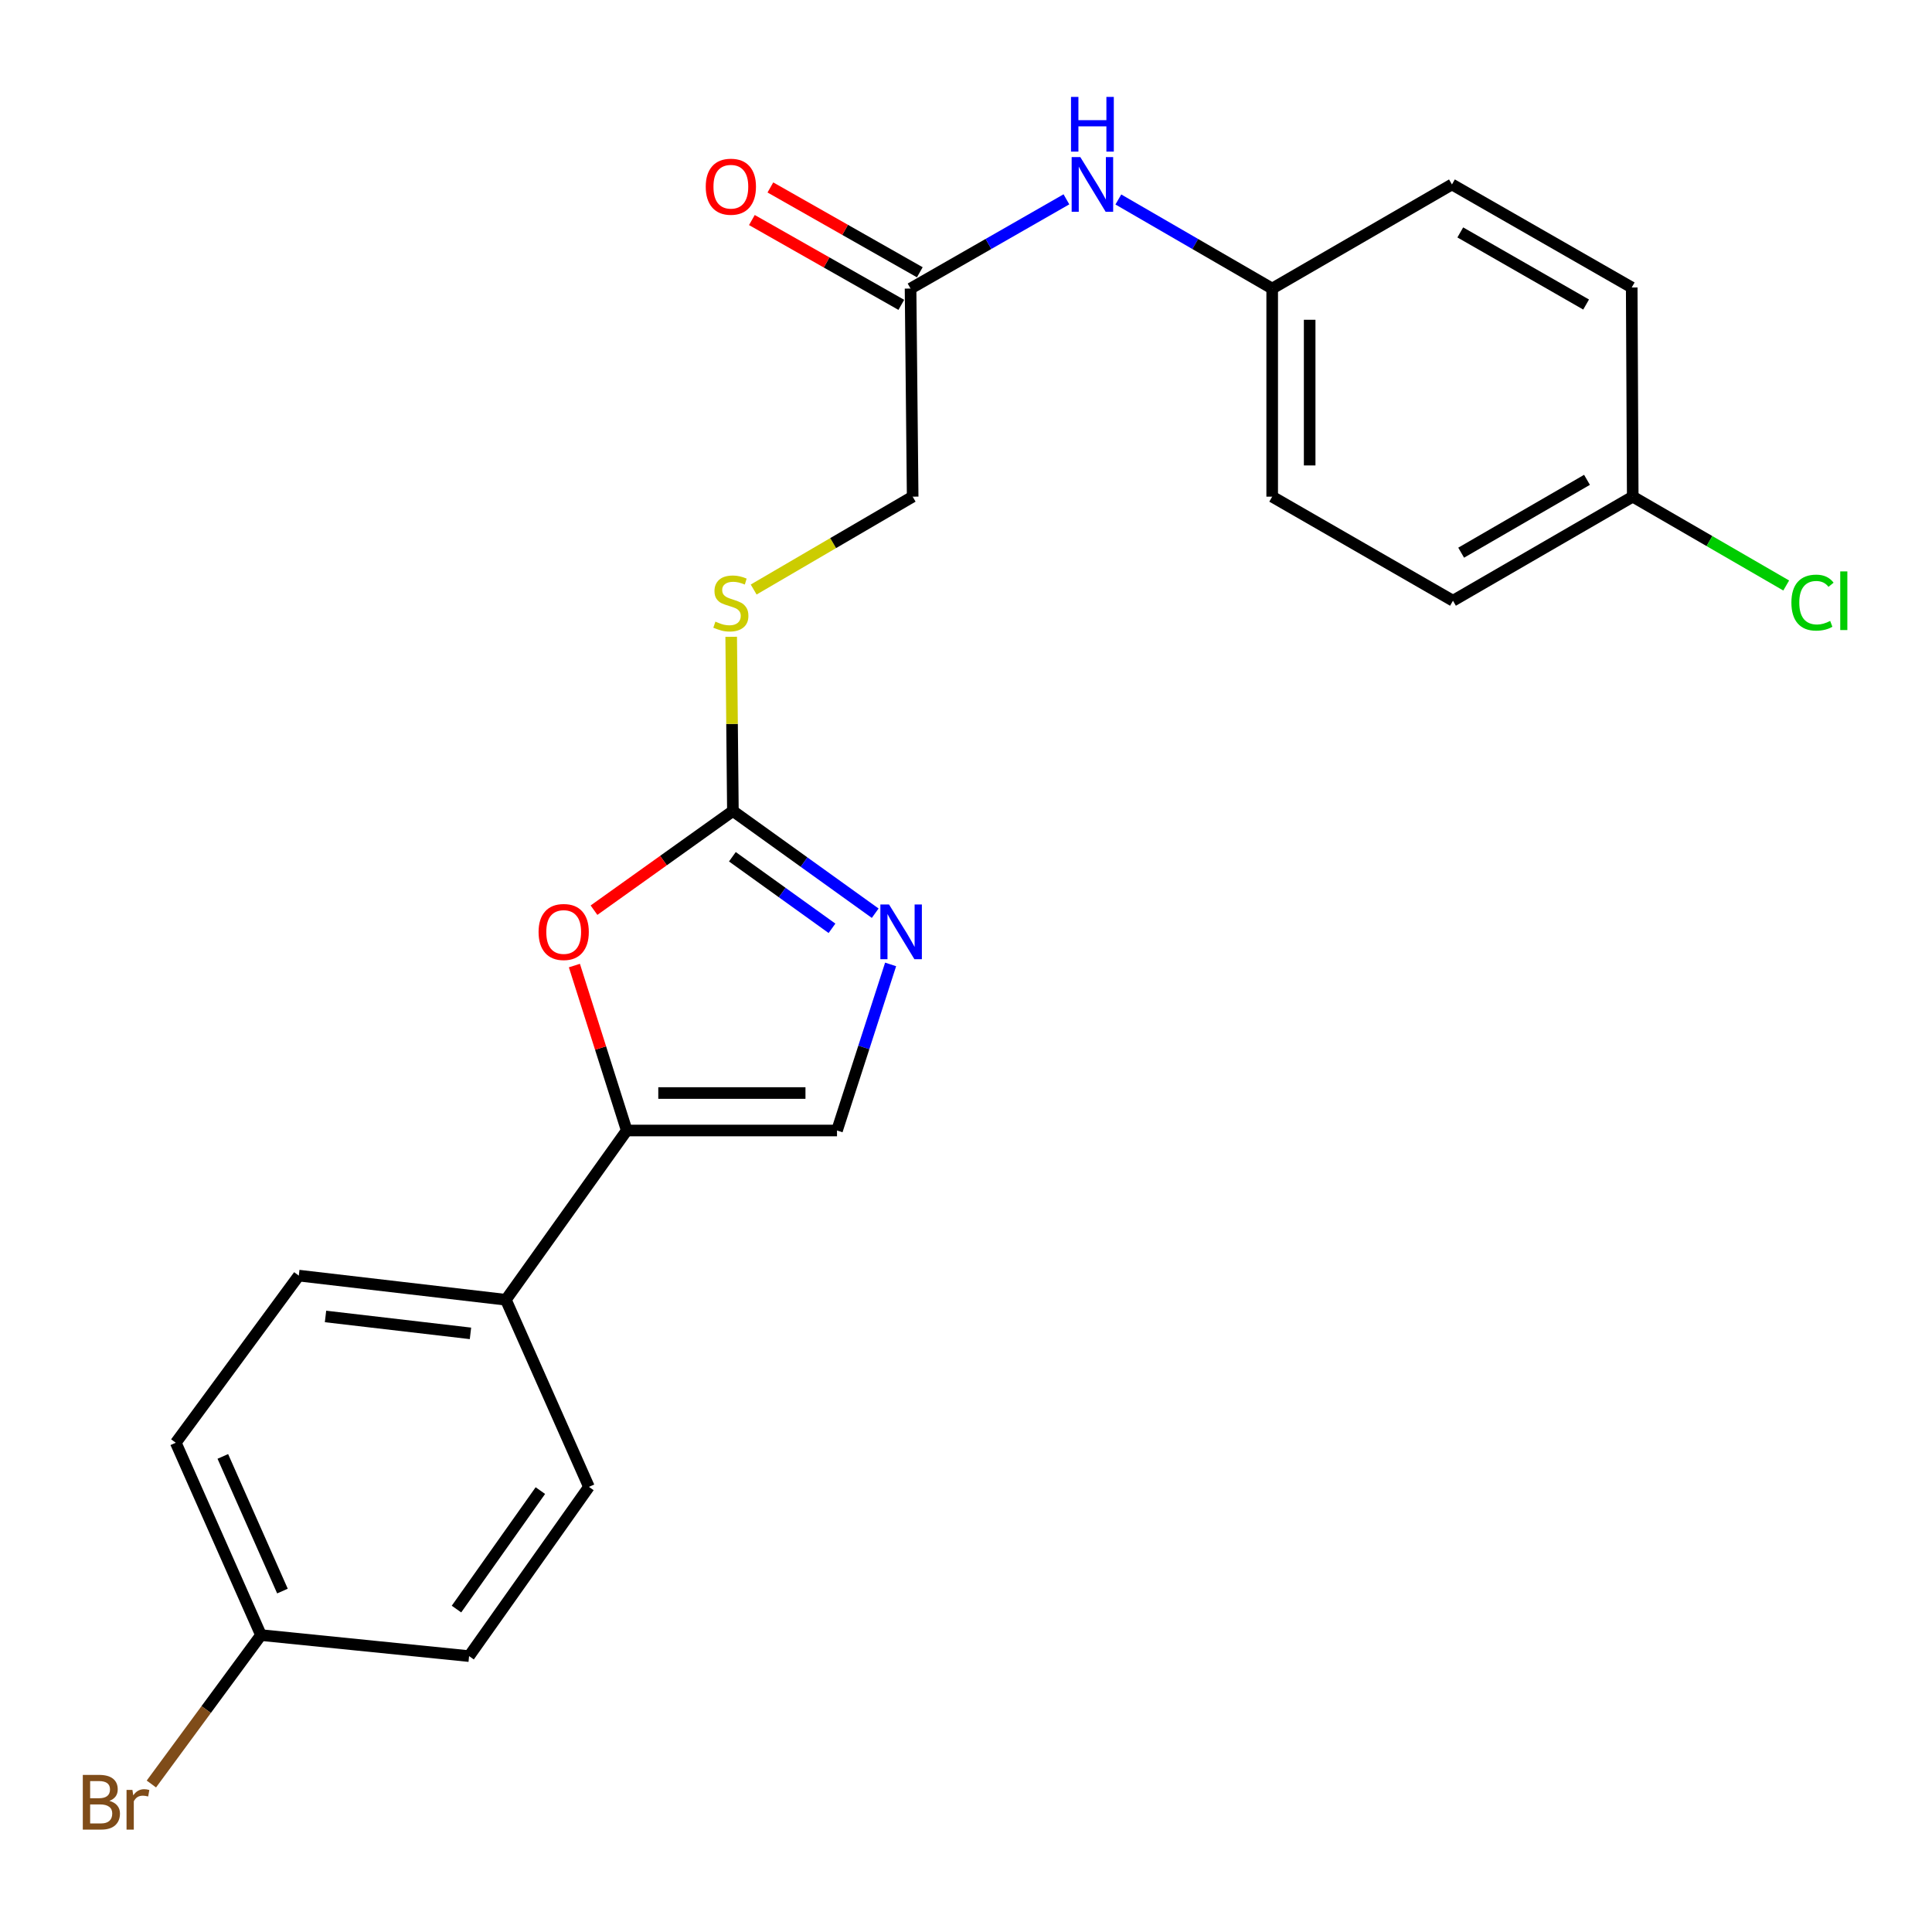 <?xml version='1.0' encoding='iso-8859-1'?>
<svg version='1.1' baseProfile='full'
              xmlns='http://www.w3.org/2000/svg'
                      xmlns:rdkit='http://www.rdkit.org/xml'
                      xmlns:xlink='http://www.w3.org/1999/xlink'
                  xml:space='preserve'
width='1000px' height='1000px' viewBox='0 0 1000 1000'>
<!-- END OF HEADER -->
<rect style='opacity:1.0;fill:#FFFFFF;stroke:none' width='1000' height='1000' x='0' y='0'> </rect>
<path class='bond-0' d='M 379.347,419.766 L 416.175,446.222' style='fill:none;fill-rule:evenodd;stroke:#000000;stroke-width:6px;stroke-linecap:butt;stroke-linejoin:miter;stroke-opacity:1' />
<path class='bond-0' d='M 416.175,446.222 L 453.002,472.677' style='fill:none;fill-rule:evenodd;stroke:#0000FF;stroke-width:6px;stroke-linecap:butt;stroke-linejoin:miter;stroke-opacity:1' />
<path class='bond-0' d='M 379.079,443.455 L 404.859,461.974' style='fill:none;fill-rule:evenodd;stroke:#000000;stroke-width:6px;stroke-linecap:butt;stroke-linejoin:miter;stroke-opacity:1' />
<path class='bond-0' d='M 404.859,461.974 L 430.638,480.493' style='fill:none;fill-rule:evenodd;stroke:#0000FF;stroke-width:6px;stroke-linecap:butt;stroke-linejoin:miter;stroke-opacity:1' />
<path class='bond-2' d='M 379.347,419.766 L 343.401,445.439' style='fill:none;fill-rule:evenodd;stroke:#000000;stroke-width:6px;stroke-linecap:butt;stroke-linejoin:miter;stroke-opacity:1' />
<path class='bond-2' d='M 343.401,445.439 L 307.455,471.111' style='fill:none;fill-rule:evenodd;stroke:#FF0000;stroke-width:6px;stroke-linecap:butt;stroke-linejoin:miter;stroke-opacity:1' />
<path class='bond-6' d='M 379.347,419.766 L 378.905,374.687' style='fill:none;fill-rule:evenodd;stroke:#000000;stroke-width:6px;stroke-linecap:butt;stroke-linejoin:miter;stroke-opacity:1' />
<path class='bond-6' d='M 378.905,374.687 L 378.463,329.608' style='fill:none;fill-rule:evenodd;stroke:#CCCC00;stroke-width:6px;stroke-linecap:butt;stroke-linejoin:miter;stroke-opacity:1' />
<path class='bond-3' d='M 460.981,499.179 L 447.108,542.163' style='fill:none;fill-rule:evenodd;stroke:#0000FF;stroke-width:6px;stroke-linecap:butt;stroke-linejoin:miter;stroke-opacity:1' />
<path class='bond-3' d='M 447.108,542.163 L 433.235,585.147' style='fill:none;fill-rule:evenodd;stroke:#000000;stroke-width:6px;stroke-linecap:butt;stroke-linejoin:miter;stroke-opacity:1' />
<path class='bond-1' d='M 324.403,585.147 L 310.854,542.461' style='fill:none;fill-rule:evenodd;stroke:#000000;stroke-width:6px;stroke-linecap:butt;stroke-linejoin:miter;stroke-opacity:1' />
<path class='bond-1' d='M 310.854,542.461 L 297.306,499.775' style='fill:none;fill-rule:evenodd;stroke:#FF0000;stroke-width:6px;stroke-linecap:butt;stroke-linejoin:miter;stroke-opacity:1' />
<path class='bond-5' d='M 324.403,585.147 L 261.841,672.761' style='fill:none;fill-rule:evenodd;stroke:#000000;stroke-width:6px;stroke-linecap:butt;stroke-linejoin:miter;stroke-opacity:1' />
<path class='bond-23' d='M 324.403,585.147 L 433.235,585.147' style='fill:none;fill-rule:evenodd;stroke:#000000;stroke-width:6px;stroke-linecap:butt;stroke-linejoin:miter;stroke-opacity:1' />
<path class='bond-23' d='M 340.728,565.751 L 416.91,565.751' style='fill:none;fill-rule:evenodd;stroke:#000000;stroke-width:6px;stroke-linecap:butt;stroke-linejoin:miter;stroke-opacity:1' />
<path class='bond-4' d='M 471.304,149.358 L 472.392,257.069' style='fill:none;fill-rule:evenodd;stroke:#000000;stroke-width:6px;stroke-linecap:butt;stroke-linejoin:miter;stroke-opacity:1' />
<path class='bond-7' d='M 471.304,149.358 L 511.64,126.265' style='fill:none;fill-rule:evenodd;stroke:#000000;stroke-width:6px;stroke-linecap:butt;stroke-linejoin:miter;stroke-opacity:1' />
<path class='bond-7' d='M 511.64,126.265 L 551.975,103.172' style='fill:none;fill-rule:evenodd;stroke:#0000FF;stroke-width:6px;stroke-linecap:butt;stroke-linejoin:miter;stroke-opacity:1' />
<path class='bond-8' d='M 476.091,140.925 L 437.422,118.974' style='fill:none;fill-rule:evenodd;stroke:#000000;stroke-width:6px;stroke-linecap:butt;stroke-linejoin:miter;stroke-opacity:1' />
<path class='bond-8' d='M 437.422,118.974 L 398.752,97.023' style='fill:none;fill-rule:evenodd;stroke:#FF0000;stroke-width:6px;stroke-linecap:butt;stroke-linejoin:miter;stroke-opacity:1' />
<path class='bond-8' d='M 466.516,157.792 L 427.847,135.841' style='fill:none;fill-rule:evenodd;stroke:#000000;stroke-width:6px;stroke-linecap:butt;stroke-linejoin:miter;stroke-opacity:1' />
<path class='bond-8' d='M 427.847,135.841 L 389.177,113.89' style='fill:none;fill-rule:evenodd;stroke:#FF0000;stroke-width:6px;stroke-linecap:butt;stroke-linejoin:miter;stroke-opacity:1' />
<path class='bond-9' d='M 261.841,672.761 L 154.659,660.251' style='fill:none;fill-rule:evenodd;stroke:#000000;stroke-width:6px;stroke-linecap:butt;stroke-linejoin:miter;stroke-opacity:1' />
<path class='bond-9' d='M 243.515,690.15 L 168.488,681.393' style='fill:none;fill-rule:evenodd;stroke:#000000;stroke-width:6px;stroke-linecap:butt;stroke-linejoin:miter;stroke-opacity:1' />
<path class='bond-10' d='M 261.841,672.761 L 304.824,769.6' style='fill:none;fill-rule:evenodd;stroke:#000000;stroke-width:6px;stroke-linecap:butt;stroke-linejoin:miter;stroke-opacity:1' />
<path class='bond-11' d='M 390.095,305.139 L 431.244,281.104' style='fill:none;fill-rule:evenodd;stroke:#CCCC00;stroke-width:6px;stroke-linecap:butt;stroke-linejoin:miter;stroke-opacity:1' />
<path class='bond-11' d='M 431.244,281.104 L 472.392,257.069' style='fill:none;fill-rule:evenodd;stroke:#000000;stroke-width:6px;stroke-linecap:butt;stroke-linejoin:miter;stroke-opacity:1' />
<path class='bond-12' d='M 578.855,103.247 L 618.669,126.303' style='fill:none;fill-rule:evenodd;stroke:#0000FF;stroke-width:6px;stroke-linecap:butt;stroke-linejoin:miter;stroke-opacity:1' />
<path class='bond-12' d='M 618.669,126.303 L 658.483,149.358' style='fill:none;fill-rule:evenodd;stroke:#000000;stroke-width:6px;stroke-linecap:butt;stroke-linejoin:miter;stroke-opacity:1' />
<path class='bond-15' d='M 154.659,660.251 L 90.987,746.756' style='fill:none;fill-rule:evenodd;stroke:#000000;stroke-width:6px;stroke-linecap:butt;stroke-linejoin:miter;stroke-opacity:1' />
<path class='bond-16' d='M 304.824,769.6 L 242.801,857.203' style='fill:none;fill-rule:evenodd;stroke:#000000;stroke-width:6px;stroke-linecap:butt;stroke-linejoin:miter;stroke-opacity:1' />
<path class='bond-16' d='M 279.691,771.533 L 236.275,832.855' style='fill:none;fill-rule:evenodd;stroke:#000000;stroke-width:6px;stroke-linecap:butt;stroke-linejoin:miter;stroke-opacity:1' />
<path class='bond-19' d='M 658.483,149.358 L 751.528,95.471' style='fill:none;fill-rule:evenodd;stroke:#000000;stroke-width:6px;stroke-linecap:butt;stroke-linejoin:miter;stroke-opacity:1' />
<path class='bond-20' d='M 658.483,149.358 L 658.483,257.069' style='fill:none;fill-rule:evenodd;stroke:#000000;stroke-width:6px;stroke-linecap:butt;stroke-linejoin:miter;stroke-opacity:1' />
<path class='bond-20' d='M 677.879,165.515 L 677.879,240.912' style='fill:none;fill-rule:evenodd;stroke:#000000;stroke-width:6px;stroke-linecap:butt;stroke-linejoin:miter;stroke-opacity:1' />
<path class='bond-13' d='M 135.08,846.32 L 242.801,857.203' style='fill:none;fill-rule:evenodd;stroke:#000000;stroke-width:6px;stroke-linecap:butt;stroke-linejoin:miter;stroke-opacity:1' />
<path class='bond-17' d='M 135.08,846.32 L 106.715,884.861' style='fill:none;fill-rule:evenodd;stroke:#000000;stroke-width:6px;stroke-linecap:butt;stroke-linejoin:miter;stroke-opacity:1' />
<path class='bond-17' d='M 106.715,884.861 L 78.35,923.401' style='fill:none;fill-rule:evenodd;stroke:#7F4C19;stroke-width:6px;stroke-linecap:butt;stroke-linejoin:miter;stroke-opacity:1' />
<path class='bond-24' d='M 135.08,846.32 L 90.987,746.756' style='fill:none;fill-rule:evenodd;stroke:#000000;stroke-width:6px;stroke-linecap:butt;stroke-linejoin:miter;stroke-opacity:1' />
<path class='bond-24' d='M 146.2,823.532 L 115.335,753.837' style='fill:none;fill-rule:evenodd;stroke:#000000;stroke-width:6px;stroke-linecap:butt;stroke-linejoin:miter;stroke-opacity:1' />
<path class='bond-14' d='M 845.102,257.069 L 752.056,310.935' style='fill:none;fill-rule:evenodd;stroke:#000000;stroke-width:6px;stroke-linecap:butt;stroke-linejoin:miter;stroke-opacity:1' />
<path class='bond-14' d='M 821.427,248.363 L 756.295,286.069' style='fill:none;fill-rule:evenodd;stroke:#000000;stroke-width:6px;stroke-linecap:butt;stroke-linejoin:miter;stroke-opacity:1' />
<path class='bond-18' d='M 845.102,257.069 L 884.82,280.063' style='fill:none;fill-rule:evenodd;stroke:#000000;stroke-width:6px;stroke-linecap:butt;stroke-linejoin:miter;stroke-opacity:1' />
<path class='bond-18' d='M 884.82,280.063 L 924.539,303.057' style='fill:none;fill-rule:evenodd;stroke:#00CC00;stroke-width:6px;stroke-linecap:butt;stroke-linejoin:miter;stroke-opacity:1' />
<path class='bond-25' d='M 845.102,257.069 L 844.574,148.798' style='fill:none;fill-rule:evenodd;stroke:#000000;stroke-width:6px;stroke-linecap:butt;stroke-linejoin:miter;stroke-opacity:1' />
<path class='bond-22' d='M 751.528,95.471 L 844.574,148.798' style='fill:none;fill-rule:evenodd;stroke:#000000;stroke-width:6px;stroke-linecap:butt;stroke-linejoin:miter;stroke-opacity:1' />
<path class='bond-22' d='M 755.841,120.298 L 820.972,157.627' style='fill:none;fill-rule:evenodd;stroke:#000000;stroke-width:6px;stroke-linecap:butt;stroke-linejoin:miter;stroke-opacity:1' />
<path class='bond-21' d='M 658.483,257.069 L 752.056,310.935' style='fill:none;fill-rule:evenodd;stroke:#000000;stroke-width:6px;stroke-linecap:butt;stroke-linejoin:miter;stroke-opacity:1' />
<path  class='atom-1' d='M 460.163 468.157
L 469.443 483.157
Q 470.363 484.637, 471.843 487.317
Q 473.323 489.997, 473.403 490.157
L 473.403 468.157
L 477.163 468.157
L 477.163 496.477
L 473.283 496.477
L 463.323 480.077
Q 462.163 478.157, 460.923 475.957
Q 459.723 473.757, 459.363 473.077
L 459.363 496.477
L 455.683 496.477
L 455.683 468.157
L 460.163 468.157
' fill='#0000FF'/>
<path  class='atom-3' d='M 278.765 482.397
Q 278.765 475.597, 282.125 471.797
Q 285.485 467.997, 291.765 467.997
Q 298.045 467.997, 301.405 471.797
Q 304.765 475.597, 304.765 482.397
Q 304.765 489.277, 301.365 493.197
Q 297.965 497.077, 291.765 497.077
Q 285.525 497.077, 282.125 493.197
Q 278.765 489.317, 278.765 482.397
M 291.765 493.877
Q 296.085 493.877, 298.405 490.997
Q 300.765 488.077, 300.765 482.397
Q 300.765 476.837, 298.405 474.037
Q 296.085 471.197, 291.765 471.197
Q 287.445 471.197, 285.085 473.997
Q 282.765 476.797, 282.765 482.397
Q 282.765 488.117, 285.085 490.997
Q 287.445 493.877, 291.765 493.877
' fill='#FF0000'/>
<path  class='atom-7' d='M 370.291 321.754
Q 370.611 321.874, 371.931 322.434
Q 373.251 322.994, 374.691 323.354
Q 376.171 323.674, 377.611 323.674
Q 380.291 323.674, 381.851 322.394
Q 383.411 321.074, 383.411 318.794
Q 383.411 317.234, 382.611 316.274
Q 381.851 315.314, 380.651 314.794
Q 379.451 314.274, 377.451 313.674
Q 374.931 312.914, 373.411 312.194
Q 371.931 311.474, 370.851 309.954
Q 369.811 308.434, 369.811 305.874
Q 369.811 302.314, 372.211 300.114
Q 374.651 297.914, 379.451 297.914
Q 382.731 297.914, 386.451 299.474
L 385.531 302.554
Q 382.131 301.154, 379.571 301.154
Q 376.811 301.154, 375.291 302.314
Q 373.771 303.434, 373.811 305.394
Q 373.811 306.914, 374.571 307.834
Q 375.371 308.754, 376.491 309.274
Q 377.651 309.794, 379.571 310.394
Q 382.131 311.194, 383.651 311.994
Q 385.171 312.794, 386.251 314.434
Q 387.371 316.034, 387.371 318.794
Q 387.371 322.714, 384.731 324.834
Q 382.131 326.914, 377.771 326.914
Q 375.251 326.914, 373.331 326.354
Q 371.451 325.834, 369.211 324.914
L 370.291 321.754
' fill='#CCCC00'/>
<path  class='atom-8' d='M 559.167 81.311
L 568.447 96.311
Q 569.367 97.791, 570.847 100.471
Q 572.327 103.151, 572.407 103.311
L 572.407 81.311
L 576.167 81.311
L 576.167 109.631
L 572.287 109.631
L 562.327 93.231
Q 561.167 91.311, 559.927 89.111
Q 558.727 86.911, 558.367 86.231
L 558.367 109.631
L 554.687 109.631
L 554.687 81.311
L 559.167 81.311
' fill='#0000FF'/>
<path  class='atom-8' d='M 554.347 50.159
L 558.187 50.159
L 558.187 62.199
L 572.667 62.199
L 572.667 50.159
L 576.507 50.159
L 576.507 78.479
L 572.667 78.479
L 572.667 65.399
L 558.187 65.399
L 558.187 78.479
L 554.347 78.479
L 554.347 50.159
' fill='#0000FF'/>
<path  class='atom-9' d='M 365.291 96.639
Q 365.291 89.839, 368.651 86.039
Q 372.011 82.239, 378.291 82.239
Q 384.571 82.239, 387.931 86.039
Q 391.291 89.839, 391.291 96.639
Q 391.291 103.519, 387.891 107.439
Q 384.491 111.319, 378.291 111.319
Q 372.051 111.319, 368.651 107.439
Q 365.291 103.559, 365.291 96.639
M 378.291 108.119
Q 382.611 108.119, 384.931 105.239
Q 387.291 102.319, 387.291 96.639
Q 387.291 91.079, 384.931 88.279
Q 382.611 85.439, 378.291 85.439
Q 373.971 85.439, 371.611 88.239
Q 369.291 91.039, 369.291 96.639
Q 369.291 102.359, 371.611 105.239
Q 373.971 108.119, 378.291 108.119
' fill='#FF0000'/>
<path  class='atom-18' d='M 56.617 932.127
Q 59.337 932.887, 60.697 934.567
Q 62.097 936.207, 62.097 938.647
Q 62.097 942.567, 59.578 944.807
Q 57.097 947.007, 52.377 947.007
L 42.858 947.007
L 42.858 918.687
L 51.218 918.687
Q 56.057 918.687, 58.498 920.647
Q 60.938 922.607, 60.938 926.207
Q 60.938 930.487, 56.617 932.127
M 46.657 921.887
L 46.657 930.767
L 51.218 930.767
Q 54.017 930.767, 55.458 929.647
Q 56.938 928.487, 56.938 926.207
Q 56.938 921.887, 51.218 921.887
L 46.657 921.887
M 52.377 943.807
Q 55.138 943.807, 56.617 942.487
Q 58.097 941.167, 58.097 938.647
Q 58.097 936.327, 56.458 935.167
Q 54.858 933.967, 51.778 933.967
L 46.657 933.967
L 46.657 943.807
L 52.377 943.807
' fill='#7F4C19'/>
<path  class='atom-18' d='M 68.537 926.447
L 68.978 929.287
Q 71.138 926.087, 74.657 926.087
Q 75.778 926.087, 77.297 926.487
L 76.698 929.847
Q 74.978 929.447, 74.017 929.447
Q 72.338 929.447, 71.218 930.127
Q 70.138 930.767, 69.257 932.327
L 69.257 947.007
L 65.498 947.007
L 65.498 926.447
L 68.537 926.447
' fill='#7F4C19'/>
<path  class='atom-19' d='M 927.227 311.915
Q 927.227 304.875, 930.507 301.195
Q 933.827 297.475, 940.107 297.475
Q 945.947 297.475, 949.067 301.595
L 946.427 303.755
Q 944.147 300.755, 940.107 300.755
Q 935.827 300.755, 933.547 303.635
Q 931.307 306.475, 931.307 311.915
Q 931.307 317.515, 933.627 320.395
Q 935.987 323.275, 940.547 323.275
Q 943.667 323.275, 947.307 321.395
L 948.427 324.395
Q 946.947 325.355, 944.707 325.915
Q 942.467 326.475, 939.987 326.475
Q 933.827 326.475, 930.507 322.715
Q 927.227 318.955, 927.227 311.915
' fill='#00CC00'/>
<path  class='atom-19' d='M 952.507 295.755
L 956.187 295.755
L 956.187 326.115
L 952.507 326.115
L 952.507 295.755
' fill='#00CC00'/>
</svg>
